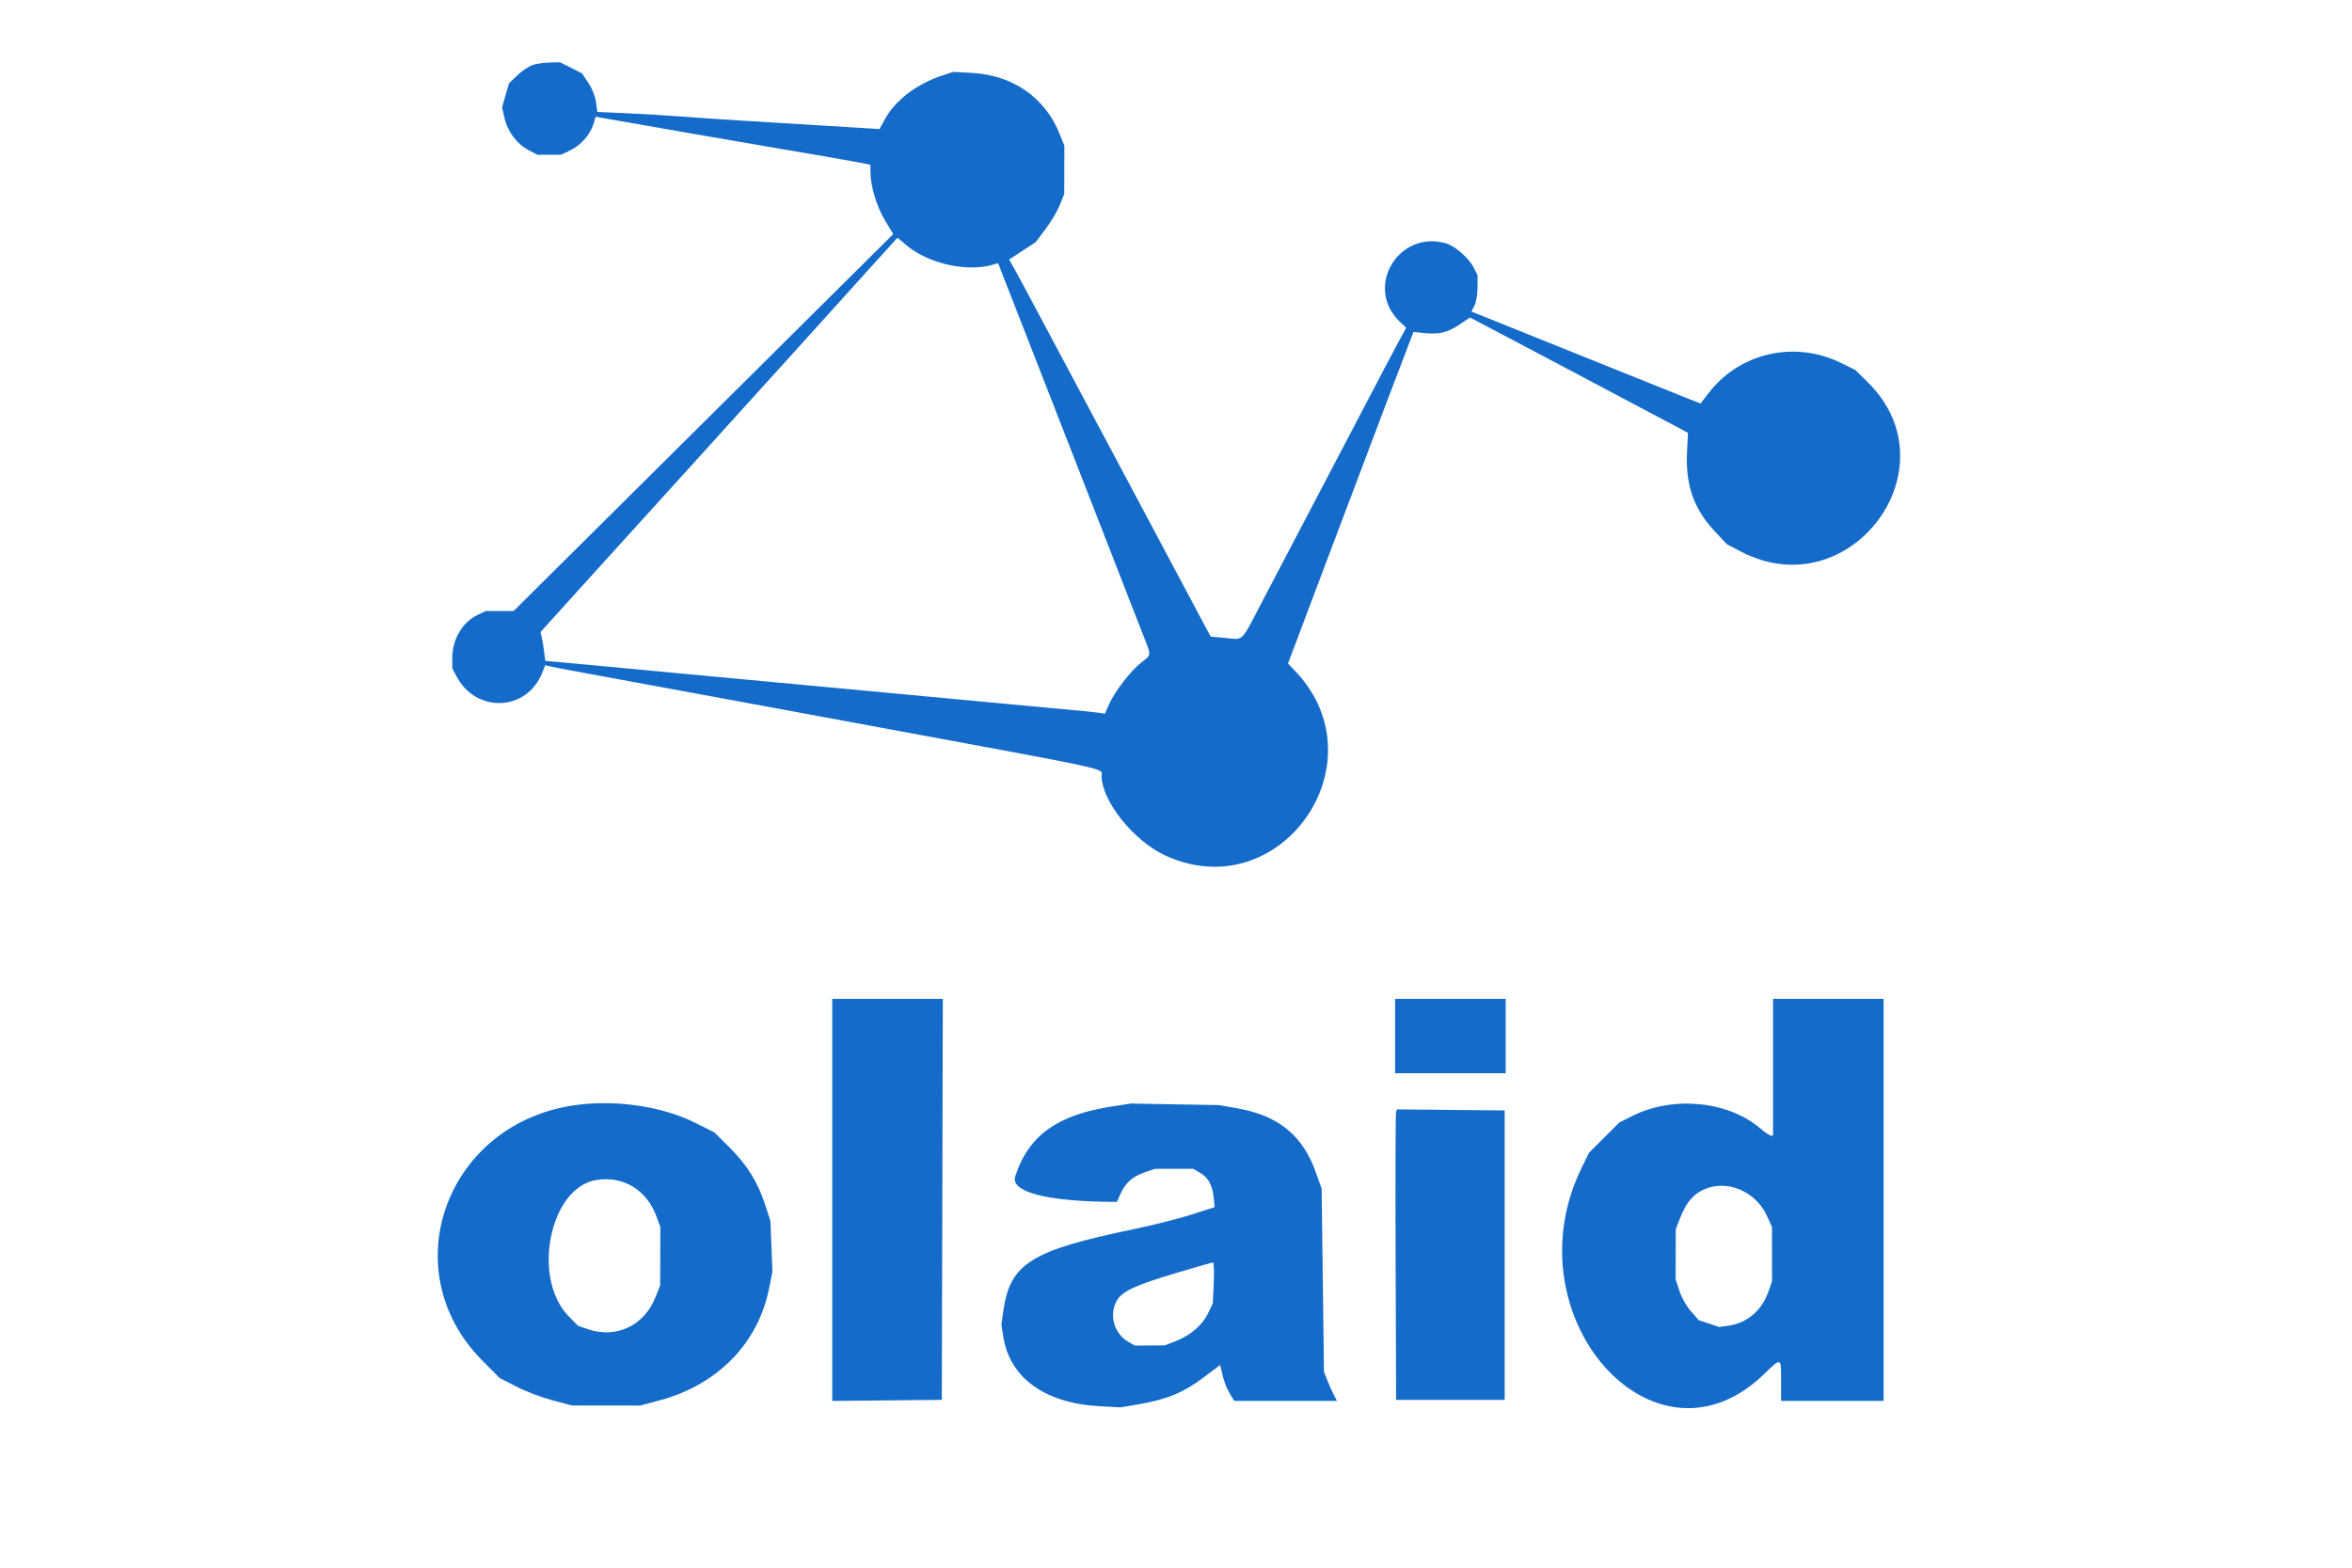 <svg xmlns="http://www.w3.org/2000/svg" width="1170" height="780" viewBox="0 0 1170 780" version="1.1">
    <path d="M 265.060 32.301 C 263.167 32.905, 259.722 35.221, 257.404 37.449 L 253.189 41.500 251.473 47.421 L 249.758 53.343 250.956 58.694 C 252.451 65.374, 257.123 71.621, 262.907 74.674 L 267.315 77 273.168 77 L 279.022 77 283.540 74.876 C 288.835 72.387, 293.597 67.026, 295.181 61.769 L 296.305 58.038 298.403 58.454 C 301.989 59.166, 382.712 73.173, 390 74.349 C 398.842 75.775, 428.736 81.023, 430.750 81.502 L 433 82.038 433 85.572 C 433 92.499, 436.086 102.769, 440.234 109.647 L 444.348 116.467 349.924 210.234 L 255.501 304 248.566 304 L 241.631 304 237.396 306.050 C 229.974 309.643, 225 318.142, 225 327.233 L 225 332.530 227.105 336.515 C 236.875 355.007, 262.015 353.999, 269.694 334.806 L 271.241 330.942 272.870 331.407 C 273.767 331.663, 283.275 333.475, 294 335.433 C 311.762 338.676, 366.920 348.839, 386.500 352.476 C 390.900 353.293, 412.725 357.333, 435 361.452 C 556.651 383.952, 547.946 382.053, 547.985 386.093 C 548.104 398.559, 563.880 418.318, 579.500 425.566 C 636.747 452.131, 687.910 379.610, 644.232 333.811 L 640.714 330.122 660.818 276.811 C 683.173 217.532, 700.460 171.893, 702.099 167.831 L 703.175 165.163 708.489 165.711 C 715.930 166.479, 720.106 165.467, 726.079 161.447 L 731.250 157.967 754.375 170.143 C 767.094 176.839, 779.975 183.654, 783 185.286 C 786.025 186.918, 797.050 192.765, 807.500 198.278 C 817.950 203.792, 829.465 209.893, 833.089 211.835 L 839.678 215.367 839.215 224.990 C 838.424 241.408, 842.561 253.181, 853.066 264.412 L 858.995 270.750 865.840 274.346 C 920.008 302.811, 972.542 233.150, 929.227 190.293 L 922.954 184.086 915.727 180.542 C 892.752 169.274, 865.450 175.474, 850.032 195.459 L 845.926 200.780 837.713 197.531 C 833.196 195.745, 808.575 185.846, 783 175.534 C 757.425 165.222, 735.473 156.389, 734.218 155.905 L 731.936 155.025 733.468 152.062 C 734.352 150.353, 735 146.524, 735 143.010 L 735 136.920 733.034 133.068 C 730.552 128.201, 723.711 122.292, 719.065 121.002 C 695.553 114.470, 678.718 142.900, 696.091 159.801 L 699.484 163.102 695.844 169.801 C 693.842 173.485, 684.794 190.675, 675.736 208 C 666.679 225.325, 654.415 248.725, 648.482 260 C 642.550 271.275, 633.467 288.600, 628.297 298.500 C 616.970 320.190, 618.868 318.253, 609.762 317.427 L 602.233 316.745 592.867 299.158 C 576.835 269.057, 573.606 262.992, 564.569 246 C 559.743 236.925, 553.865 225.900, 551.508 221.500 C 544.483 208.387, 524.887 171.646, 515.774 154.500 C 511.096 145.700, 506.085 136.390, 504.636 133.810 L 502.003 129.121 508.593 124.810 L 515.183 120.500 520.094 114 C 522.795 110.425, 525.994 105.025, 527.203 102 L 529.401 96.500 529.436 84.500 L 529.471 72.500 527.136 66.678 C 519.843 48.486, 503.839 37.368, 483.354 36.264 L 474.207 35.770 468.854 37.524 C 456.198 41.668, 445.389 49.861, 440.253 59.203 L 437.500 64.209 427 63.556 C 416.159 62.881, 400.618 61.932, 369.500 60.044 C 359.600 59.443, 345.875 58.513, 339 57.976 C 332.125 57.439, 319.895 56.707, 311.823 56.348 L 297.146 55.696 296.474 50.813 C 296.071 47.878, 294.546 44.050, 292.651 41.215 L 289.500 36.500 284.071 33.750 L 278.641 31 273.571 31.102 C 270.782 31.158, 266.952 31.698, 265.060 32.301 M 423.471 143.666 C 410.837 157.642, 397.350 172.576, 393.500 176.852 C 389.650 181.128, 378.400 193.550, 368.500 204.457 C 358.600 215.365, 347.842 227.262, 344.593 230.895 C 341.344 234.528, 334.773 241.775, 329.990 247 C 325.208 252.225, 309.498 269.549, 295.079 285.498 L 268.862 314.497 269.473 316.998 C 269.809 318.374, 270.343 321.597, 270.660 324.160 L 271.237 328.821 278.369 329.450 C 282.291 329.796, 292.250 330.719, 300.500 331.501 C 308.750 332.283, 322.925 333.616, 332 334.463 C 341.075 335.310, 350.771 336.220, 353.547 336.486 C 358.503 336.961, 408.017 341.577, 439.500 344.499 C 472.091 347.524, 487.888 349.005, 503 350.453 C 511.525 351.270, 523.900 352.411, 530.500 352.987 C 537.100 353.563, 544.096 354.276, 546.047 354.571 L 549.595 355.107 551.832 350.157 C 554.733 343.739, 562.853 333.314, 567.921 329.500 C 572.687 325.913, 572.668 326.058, 569.439 317.940 C 568.030 314.398, 565.137 307, 563.010 301.500 C 560.883 296, 556.244 284.075, 552.701 275 C 549.159 265.925, 541.883 247.250, 536.533 233.500 C 525.370 204.813, 523.012 198.768, 512.540 172 C 508.345 161.275, 503.019 147.645, 500.706 141.712 L 496.500 130.924 494.500 131.541 C 481.433 135.573, 462.001 131.342, 450.971 122.063 L 446.442 118.253 423.471 143.666 M 414 597.016 L 414 697.032 441.250 696.766 L 468.500 696.500 468.755 596.750 L 469.010 497 441.505 497 L 414 497 414 597.016 M 694 515.500 L 694 534 721.500 534 L 749 534 749 515.500 L 749 497 721.500 497 L 694 497 694 515.500 M 882 531 L 882 565 880.909 565 C 880.309 565, 877.946 563.398, 875.659 561.440 C 859.699 547.778, 832.188 545.098, 812.015 555.240 L 805.530 558.500 798.001 566.014 L 790.471 573.529 786.802 581.014 C 750.751 654.567, 822.535 736.391, 877.175 684.027 C 886.366 675.220, 886 675.097, 886 687 L 886 697 911.500 697 L 937 697 937 597 L 937 497 909.500 497 L 882 497 882 531 M 287.500 549.674 C 222.355 557.804, 194.832 631.596, 240 677.024 L 248.500 685.573 256.776 689.851 C 261.328 692.204, 269.428 695.291, 274.776 696.711 L 284.500 699.293 301.500 699.315 L 318.500 699.336 328.078 696.769 C 356.927 689.038, 377.123 668.397, 382.572 641.073 L 384.253 632.647 383.746 620.073 L 383.240 607.500 380.646 599.500 C 376.991 588.232, 371.698 579.695, 362.954 570.970 L 355.409 563.440 345.954 558.712 C 329.803 550.636, 307.466 547.182, 287.500 549.674 M 553.353 550.480 C 525.888 554.697, 511.644 564.961, 505.014 585.314 C 502.527 592.948, 520.433 597.716, 552.558 597.975 L 555.615 598 557.329 594.115 C 559.750 588.628, 563.357 585.385, 569.334 583.321 L 574.500 581.538 584.015 581.540 L 593.531 581.542 597.015 583.571 C 601.120 585.962, 603.174 589.751, 603.779 596.048 L 604.217 600.615 592.859 604.272 C 586.611 606.284, 573.625 609.564, 564 611.561 C 512.749 622.197, 502.446 628.671, 499.093 652.347 L 498.132 659.131 499.123 665.285 C 502.399 685.624, 519.897 698.188, 547 699.662 L 557.500 700.234 567 698.590 C 580.503 696.255, 588.929 692.747, 598.650 685.415 L 606.993 679.123 607.586 681.811 C 608.745 687.060, 610.028 690.542, 611.987 693.750 L 613.971 697 639.511 697 L 665.051 697 663.441 693.886 C 662.556 692.174, 661.106 688.911, 660.220 686.636 L 658.608 682.500 658.030 637 L 657.452 591.500 654.727 583.731 C 648.157 565.004, 636.104 555.080, 615.500 551.436 L 606.500 549.844 584.500 549.460 L 562.500 549.075 553.353 550.480 M 694.466 553.234 C 694.200 553.930, 694.099 586.450, 694.241 625.500 L 694.500 696.500 721.500 696.500 L 748.500 696.500 748.500 624.500 L 748.500 552.500 721.725 552.234 L 694.950 551.967 694.466 553.234 M 296.732 587.090 C 273.389 590.757, 264.254 636.104, 283.035 655.083 L 287.570 659.666 292.463 661.333 C 306.587 666.145, 320.486 659.559, 326.069 645.407 L 328.400 639.500 328.450 625 L 328.500 610.500 326.502 605.109 C 321.640 591.992, 310.078 584.994, 296.732 587.090 M 847.459 591.880 C 842.295 594.225, 838.743 598.477, 835.884 605.734 L 833.613 611.500 833.571 624 L 833.529 636.500 835.409 642.273 C 836.499 645.622, 838.916 649.895, 841.164 652.449 L 845.040 656.853 850.139 658.546 L 855.237 660.239 859.622 659.638 C 869.060 658.345, 876.397 652.107, 879.742 642.532 L 881.500 637.500 881.488 624 L 881.475 610.500 879.098 605.212 C 873.464 592.679, 859.061 586.609, 847.459 591.880 M 585 633.410 C 564.798 639.417, 558.297 642.441, 555.583 647.089 C 551.577 653.953, 554.102 663.392, 561.035 667.465 L 564.500 669.500 572 669.441 L 579.500 669.383 585.079 667.183 C 592.357 664.315, 598.199 659.221, 601.029 653.277 L 603.303 648.500 603.783 638.250 C 604.047 632.609, 603.866 628.046, 603.381 628.103 C 602.896 628.160, 594.625 630.548, 585 633.410"
          stroke="none" fill="#146bc9" fill-rule="evenodd"/>
</svg>